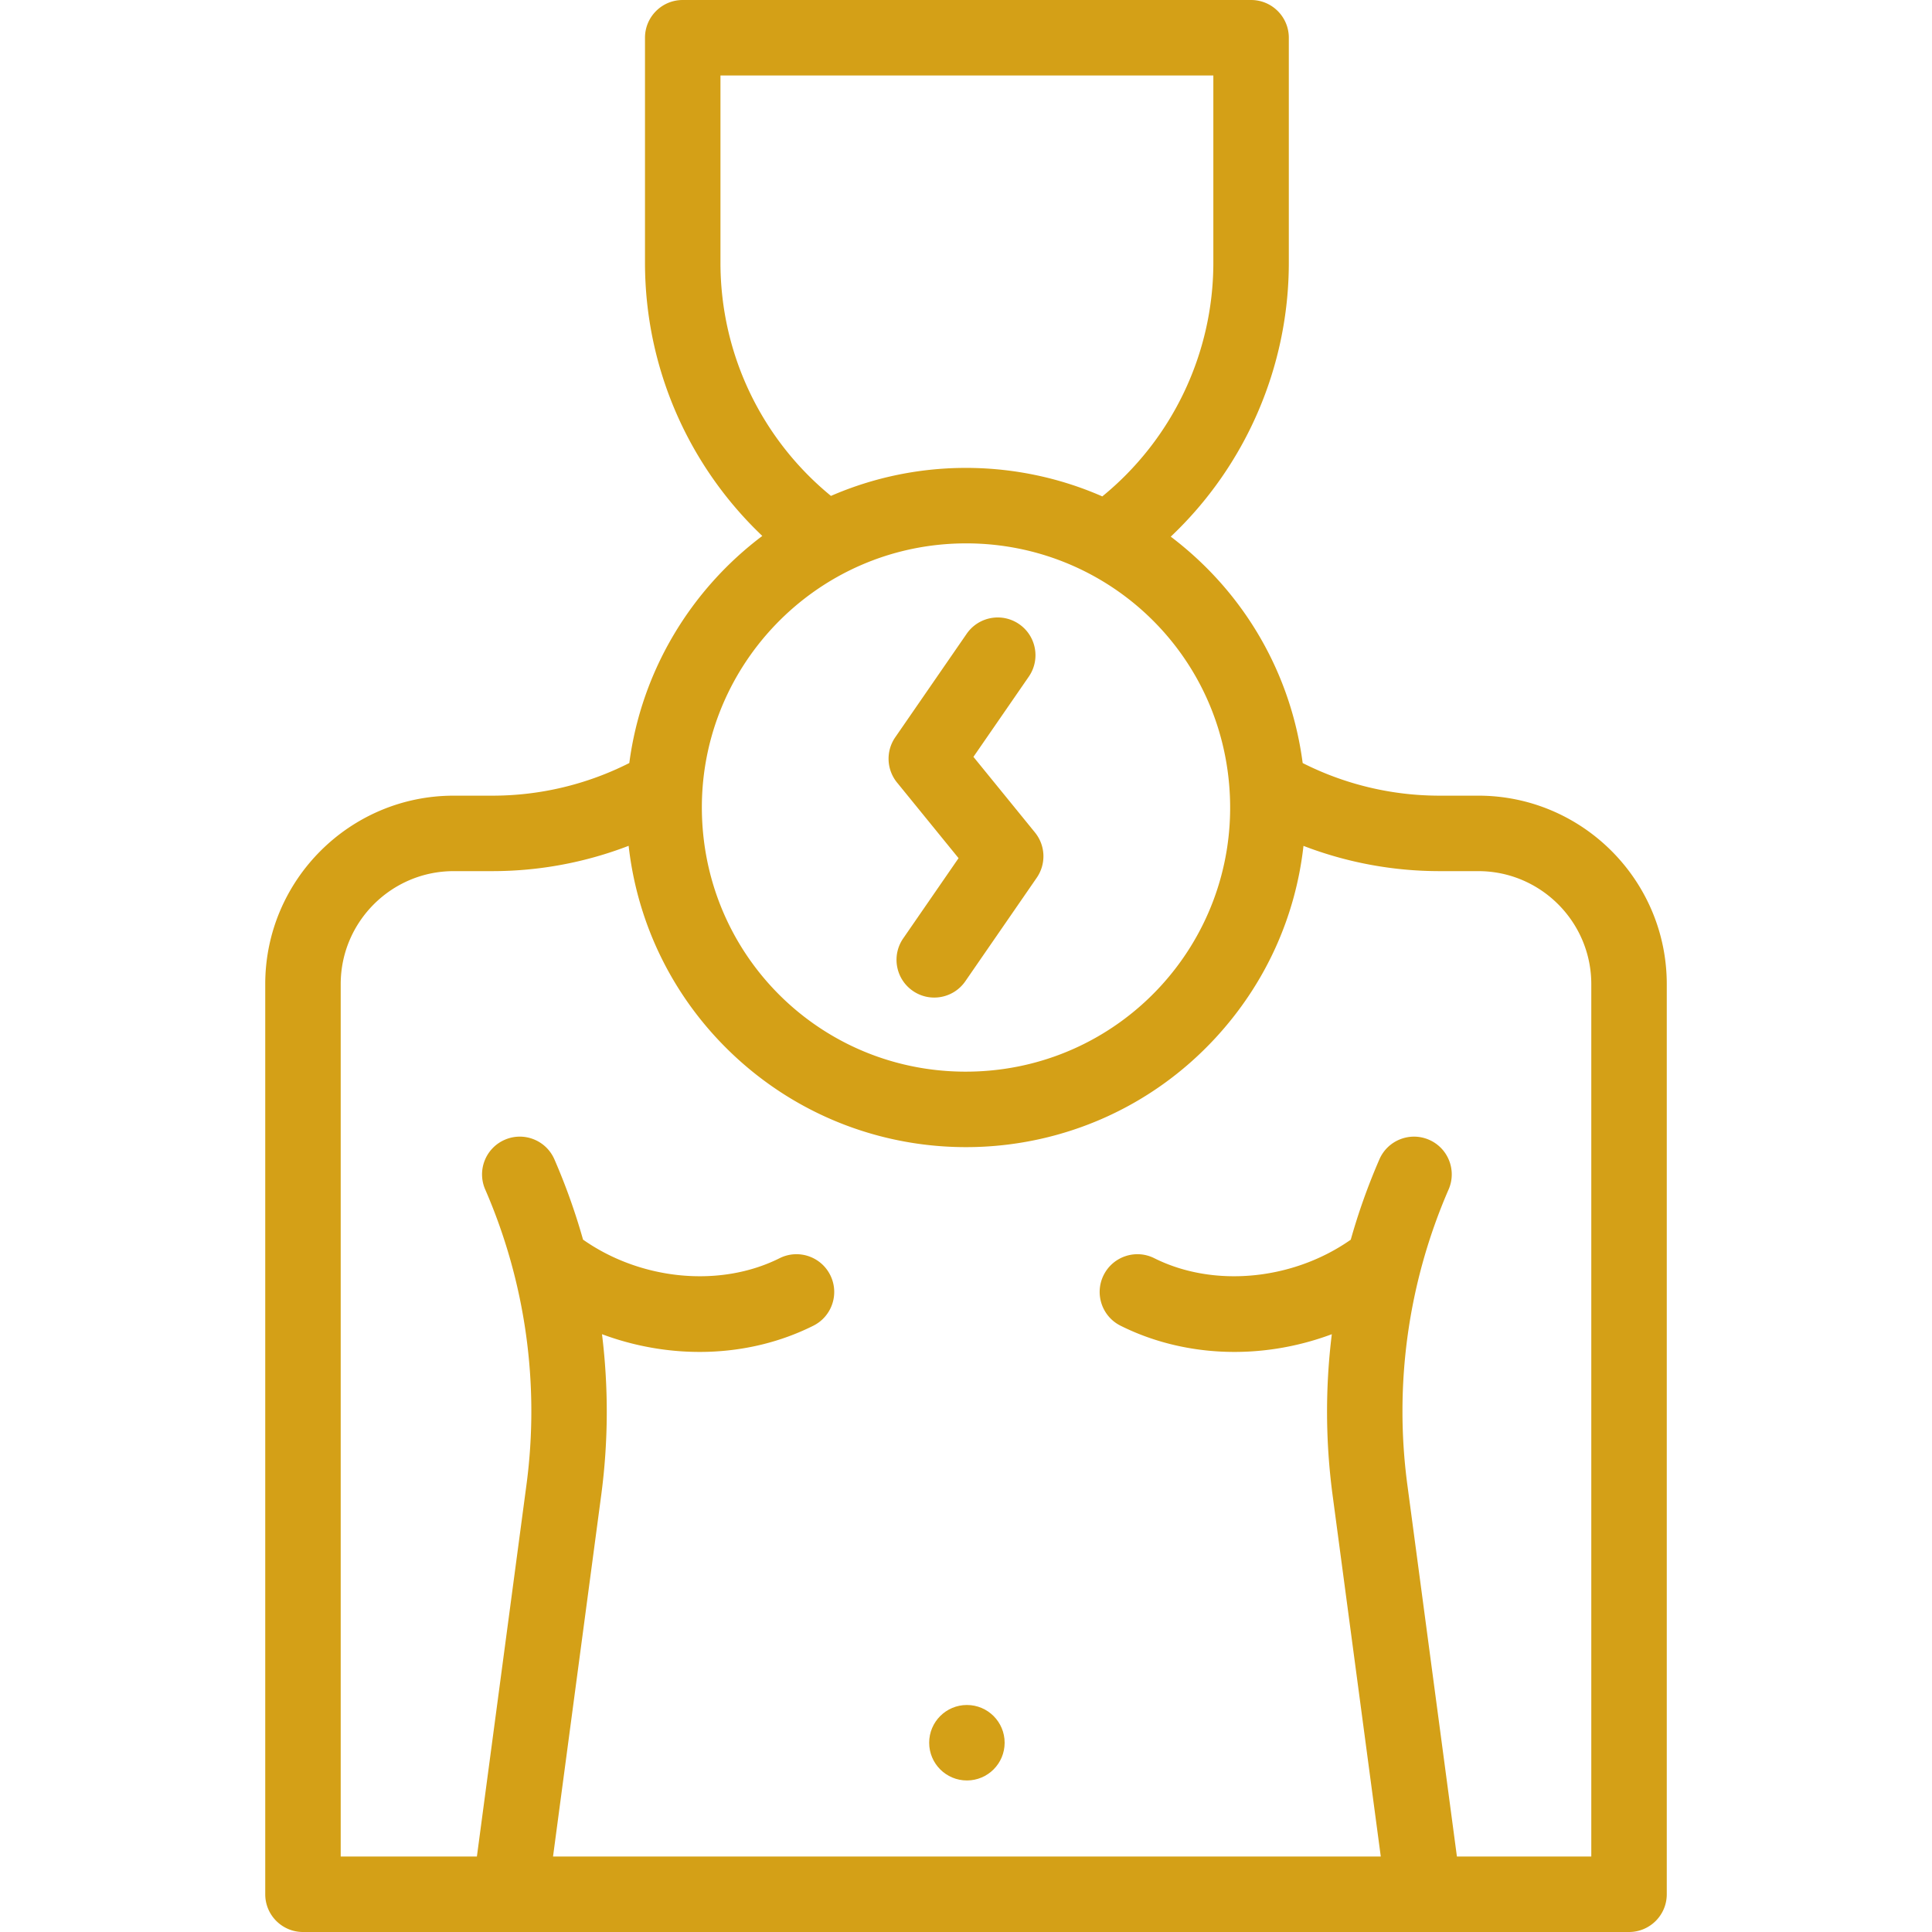 <?xml version="1.0" encoding="UTF-8"?>
<svg xmlns="http://www.w3.org/2000/svg" xmlns:xlink="http://www.w3.org/1999/xlink" version="1.1" width="512" height="512" x="0" y="0" viewBox="0 0 512 512" style="enable-background:new 0 0 512 512" xml:space="preserve">
  <g>
    <circle cx="256.24" cy="461.84" r="10" fill="#d4a017" opacity="1" data-original="#000000"></circle>
    <path d="M391.76 210.859h-10.25a80.365 80.365 0 0 1-36.288-8.644c-3.03-23.173-14.992-44.86-34.958-59.999 19.796-18.723 31.286-44.96 31.286-72.616V10c0-5.523-4.478-10-10-10H180.93c-5.523 0-10 4.477-10 10v59.6c0 28.188 11.762 54.07 31.09 72.429-18.943 14.251-32.033 35.763-35.248 60.183a80.29 80.29 0 0 1-36.281 8.648h-10.25c-27.543 0-49.95 22.408-49.95 49.951V502c0 5.522 4.478 10 10 10h351.42c5.522 0 10-4.478 10-10V260.81c-.001-27.542-22.408-49.951-49.951-49.951zM190.93 69.6V20h130.62v49.6c0 24.1-10.907 46.852-29.43 61.951-22.39-9.822-48.581-10.271-71.906-.13-18.155-14.851-29.284-37.31-29.284-61.821zm65.125 74.398c37.215 0 68.382 29.098 69.891 67.233 1.529 38.657-28.516 71.183-67.177 72.712-38.955 1.542-71.185-28.538-72.714-67.177-1.565-39.529 30.118-72.768 70-72.768zM421.71 492h-35.612l-13.137-98.521a147.415 147.415 0 0 1 10.938-78.267c2.202-5.065-.118-10.956-5.183-13.159-5.065-2.199-10.956.119-13.159 5.183a167.265 167.265 0 0 0-7.593 21.297c-15.288 10.728-36.253 12.816-52.065 4.904-4.938-2.47-10.946-.469-13.418 4.469-2.471 4.939-.47 10.947 4.469 13.418 16.386 8.198 36.858 9.395 55.994 2.258a167.386 167.386 0 0 0 .193 42.54L365.921 492H146.559l12.784-95.878a167.296 167.296 0 0 0 .193-42.546c18.11 6.758 38.686 6.417 56.015-2.252 4.939-2.471 6.939-8.478 4.469-13.418-2.473-4.941-8.48-6.94-13.418-4.469-15.821 7.916-36.801 5.822-52.091-4.924a167.332 167.332 0 0 0-7.589-21.277c-2.203-5.064-8.094-7.389-13.158-5.182-5.064 2.202-7.385 8.094-5.182 13.158a147.423 147.423 0 0 1 10.937 78.267L126.382 492H90.29V260.81c0-16.516 13.436-29.951 29.95-29.951h10.25a100.47 100.47 0 0 0 36.105-6.71c2.348 20.871 11.812 40.136 27.104 54.801 36.286 34.796 94.148 33.203 128.407-3.878 13.172-14.257 21.216-31.969 23.329-50.906a100.529 100.529 0 0 0 36.074 6.693h10.25c16.515 0 29.95 13.436 29.95 29.951V492z" fill="#d4a017" opacity="1" data-original="#000000"></path>
    <path d="m254.029 227.42-14.671 21.265c-3.136 4.546-1.993 10.773 2.553 13.91 4.554 3.143 10.78 1.983 13.91-2.553l18.93-27.437a10 10 0 0 0-.475-11.99l-16.306-20.04 14.67-21.26c3.137-4.546 1.994-10.773-2.551-13.91-4.547-3.136-10.773-1.993-13.91 2.551l-18.93 27.434a10 10 0 0 0 .474 11.991z" fill="#d4a017" opacity="1" data-original="#000000"></path>
  </g>
</svg>
